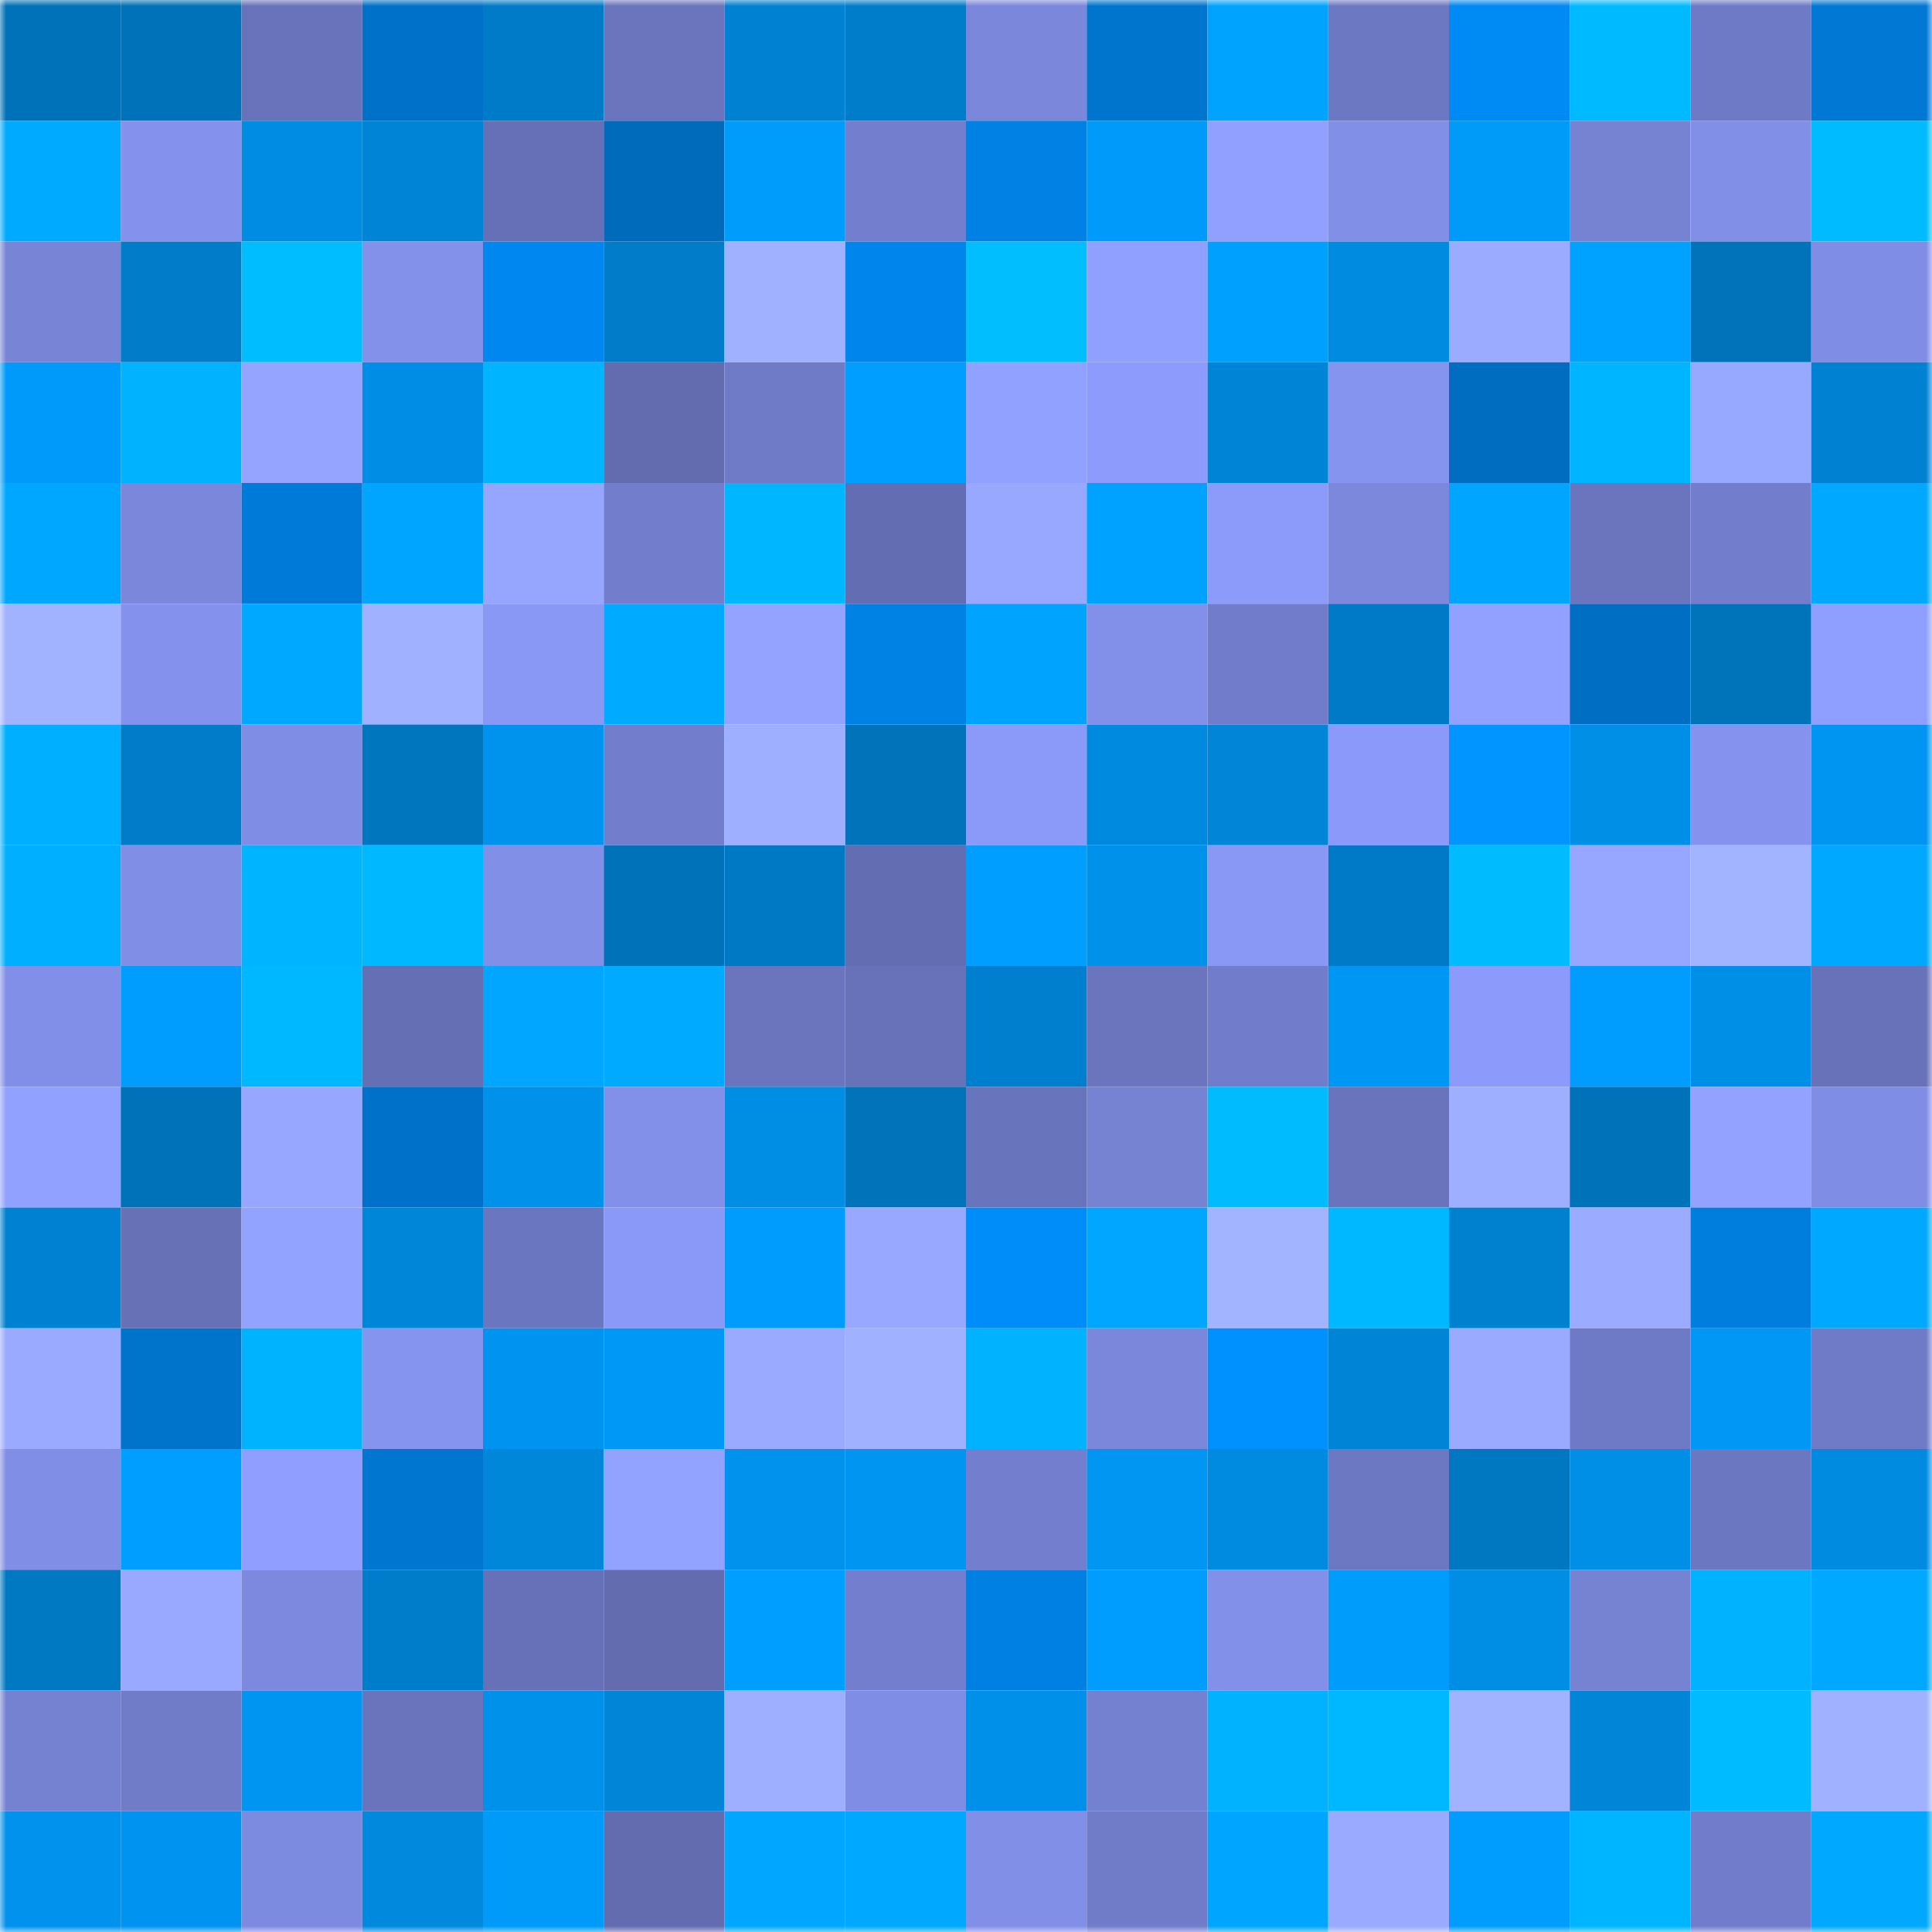 <svg viewBox="0 0 160 160" fill="none" role="img" xmlns="http://www.w3.org/2000/svg" width="240" height="240" name="ens%2Ckamchatka.eth"><mask id="1653626642" mask-type="alpha" maskUnits="userSpaceOnUse" x="0" y="0" width="160" height="160"><rect width="160" height="160" fill="#FFFFFF"></rect></mask><g mask="url(#1653626642)"><rect x="0" y="0" width="10" height="10" fill="#0072b9"></rect><rect x="10" y="0" width="10" height="10" fill="#0072b9"></rect><rect x="20" y="0" width="10" height="10" fill="#6873bb"></rect><rect x="30" y="0" width="10" height="10" fill="#0071c8"></rect><rect x="40" y="0" width="10" height="10" fill="#007bc7"></rect><rect x="50" y="0" width="10" height="10" fill="#6a75bd"></rect><rect x="60" y="0" width="10" height="10" fill="#0081d1"></rect><rect x="70" y="0" width="10" height="10" fill="#007dca"></rect><rect x="80" y="0" width="10" height="10" fill="#7a87da"></rect><rect x="90" y="0" width="10" height="10" fill="#0075ce"></rect><rect x="100" y="0" width="10" height="10" fill="#00a4ff"></rect><rect x="110" y="0" width="10" height="10" fill="#6d78c3"></rect><rect x="120" y="0" width="10" height="10" fill="#008af3"></rect><rect x="130" y="0" width="10" height="10" fill="#00baff"></rect><rect x="140" y="0" width="10" height="10" fill="#6e7ac6"></rect><rect x="150" y="0" width="10" height="10" fill="#0078d4"></rect><rect x="0" y="10" width="10" height="10" fill="#00aaff"></rect><rect x="10" y="10" width="10" height="10" fill="#8492ed"></rect><rect x="20" y="10" width="10" height="10" fill="#008ce2"></rect><rect x="30" y="10" width="10" height="10" fill="#0084d5"></rect><rect x="40" y="10" width="10" height="10" fill="#6570b6"></rect><rect x="50" y="10" width="10" height="10" fill="#006abb"></rect><rect x="60" y="10" width="10" height="10" fill="#009cfc"></rect><rect x="70" y="10" width="10" height="10" fill="#737fce"></rect><rect x="80" y="10" width="10" height="10" fill="#0081e3"></rect><rect x="90" y="10" width="10" height="10" fill="#009bfa"></rect><rect x="100" y="10" width="10" height="10" fill="#91a0ff"></rect><rect x="110" y="10" width="10" height="10" fill="#818fe7"></rect><rect x="120" y="10" width="10" height="10" fill="#009af9"></rect><rect x="130" y="10" width="10" height="10" fill="#7683d3"></rect><rect x="140" y="10" width="10" height="10" fill="#818fe7"></rect><rect x="150" y="10" width="10" height="10" fill="#00bbff"></rect><rect x="0" y="20" width="10" height="10" fill="#7885d7"></rect><rect x="10" y="20" width="10" height="10" fill="#007cc8"></rect><rect x="20" y="20" width="10" height="10" fill="#00bdff"></rect><rect x="30" y="20" width="10" height="10" fill="#8391eb"></rect><rect x="40" y="20" width="10" height="10" fill="#0088f0"></rect><rect x="50" y="20" width="10" height="10" fill="#007cc8"></rect><rect x="60" y="20" width="10" height="10" fill="#a0b1ff"></rect><rect x="70" y="20" width="10" height="10" fill="#0085ec"></rect><rect x="80" y="20" width="10" height="10" fill="#00beff"></rect><rect x="90" y="20" width="10" height="10" fill="#90a0ff"></rect><rect x="100" y="20" width="10" height="10" fill="#00a0ff"></rect><rect x="110" y="20" width="10" height="10" fill="#008be1"></rect><rect x="120" y="20" width="10" height="10" fill="#9babff"></rect><rect x="130" y="20" width="10" height="10" fill="#00a2ff"></rect><rect x="140" y="20" width="10" height="10" fill="#0073ba"></rect><rect x="150" y="20" width="10" height="10" fill="#7f8de4"></rect><rect x="0" y="30" width="10" height="10" fill="#009bfa"></rect><rect x="10" y="30" width="10" height="10" fill="#00b2ff"></rect><rect x="20" y="30" width="10" height="10" fill="#94a4ff"></rect><rect x="30" y="30" width="10" height="10" fill="#008de5"></rect><rect x="40" y="30" width="10" height="10" fill="#00b4ff"></rect><rect x="50" y="30" width="10" height="10" fill="#626caf"></rect><rect x="60" y="30" width="10" height="10" fill="#6f7bc7"></rect><rect x="70" y="30" width="10" height="10" fill="#009eff"></rect><rect x="80" y="30" width="10" height="10" fill="#91a1ff"></rect><rect x="90" y="30" width="10" height="10" fill="#8c9bfc"></rect><rect x="100" y="30" width="10" height="10" fill="#0084d5"></rect><rect x="110" y="30" width="10" height="10" fill="#8594ef"></rect><rect x="120" y="30" width="10" height="10" fill="#006dc0"></rect><rect x="130" y="30" width="10" height="10" fill="#00b5ff"></rect><rect x="140" y="30" width="10" height="10" fill="#97a8ff"></rect><rect x="150" y="30" width="10" height="10" fill="#0081d2"></rect><rect x="0" y="40" width="10" height="10" fill="#00a7ff"></rect><rect x="10" y="40" width="10" height="10" fill="#7a87db"></rect><rect x="20" y="40" width="10" height="10" fill="#007ad8"></rect><rect x="30" y="40" width="10" height="10" fill="#00a5ff"></rect><rect x="40" y="40" width="10" height="10" fill="#96a6ff"></rect><rect x="50" y="40" width="10" height="10" fill="#727ecc"></rect><rect x="60" y="40" width="10" height="10" fill="#00b7ff"></rect><rect x="70" y="40" width="10" height="10" fill="#636db1"></rect><rect x="80" y="40" width="10" height="10" fill="#98a8ff"></rect><rect x="90" y="40" width="10" height="10" fill="#00a2ff"></rect><rect x="100" y="40" width="10" height="10" fill="#8c9bfa"></rect><rect x="110" y="40" width="10" height="10" fill="#7b88dc"></rect><rect x="120" y="40" width="10" height="10" fill="#00a5ff"></rect><rect x="130" y="40" width="10" height="10" fill="#6a75bd"></rect><rect x="140" y="40" width="10" height="10" fill="#727ecc"></rect><rect x="150" y="40" width="10" height="10" fill="#00a8ff"></rect><rect x="0" y="50" width="10" height="10" fill="#a1b2ff"></rect><rect x="10" y="50" width="10" height="10" fill="#8492ed"></rect><rect x="20" y="50" width="10" height="10" fill="#00a8ff"></rect><rect x="30" y="50" width="10" height="10" fill="#a0b1ff"></rect><rect x="40" y="50" width="10" height="10" fill="#8997f5"></rect><rect x="50" y="50" width="10" height="10" fill="#00abff"></rect><rect x="60" y="50" width="10" height="10" fill="#93a3ff"></rect><rect x="70" y="50" width="10" height="10" fill="#0081e4"></rect><rect x="80" y="50" width="10" height="10" fill="#00a4ff"></rect><rect x="90" y="50" width="10" height="10" fill="#8290e9"></rect><rect x="100" y="50" width="10" height="10" fill="#717dca"></rect><rect x="110" y="50" width="10" height="10" fill="#007ac6"></rect><rect x="120" y="50" width="10" height="10" fill="#92a1ff"></rect><rect x="130" y="50" width="10" height="10" fill="#006ec3"></rect><rect x="140" y="50" width="10" height="10" fill="#0074bb"></rect><rect x="150" y="50" width="10" height="10" fill="#8f9fff"></rect><rect x="0" y="60" width="10" height="10" fill="#00afff"></rect><rect x="10" y="60" width="10" height="10" fill="#007cc8"></rect><rect x="20" y="60" width="10" height="10" fill="#7f8de4"></rect><rect x="30" y="60" width="10" height="10" fill="#0076be"></rect><rect x="40" y="60" width="10" height="10" fill="#0093ee"></rect><rect x="50" y="60" width="10" height="10" fill="#727ecc"></rect><rect x="60" y="60" width="10" height="10" fill="#9eafff"></rect><rect x="70" y="60" width="10" height="10" fill="#0073ba"></rect><rect x="80" y="60" width="10" height="10" fill="#8b9af9"></rect><rect x="90" y="60" width="10" height="10" fill="#008adf"></rect><rect x="100" y="60" width="10" height="10" fill="#0085d7"></rect><rect x="110" y="60" width="10" height="10" fill="#8b9afa"></rect><rect x="120" y="60" width="10" height="10" fill="#0095ff"></rect><rect x="130" y="60" width="10" height="10" fill="#008fe7"></rect><rect x="140" y="60" width="10" height="10" fill="#8593ee"></rect><rect x="150" y="60" width="10" height="10" fill="#0095f0"></rect><rect x="0" y="70" width="10" height="10" fill="#00afff"></rect><rect x="10" y="70" width="10" height="10" fill="#808ee6"></rect><rect x="20" y="70" width="10" height="10" fill="#00b4ff"></rect><rect x="30" y="70" width="10" height="10" fill="#00b8ff"></rect><rect x="40" y="70" width="10" height="10" fill="#818fe7"></rect><rect x="50" y="70" width="10" height="10" fill="#0072b9"></rect><rect x="60" y="70" width="10" height="10" fill="#0079c4"></rect><rect x="70" y="70" width="10" height="10" fill="#636db1"></rect><rect x="80" y="70" width="10" height="10" fill="#009fff"></rect><rect x="90" y="70" width="10" height="10" fill="#0091eb"></rect><rect x="100" y="70" width="10" height="10" fill="#8997f5"></rect><rect x="110" y="70" width="10" height="10" fill="#007ac6"></rect><rect x="120" y="70" width="10" height="10" fill="#00bcff"></rect><rect x="130" y="70" width="10" height="10" fill="#97a7ff"></rect><rect x="140" y="70" width="10" height="10" fill="#a2b3ff"></rect><rect x="150" y="70" width="10" height="10" fill="#00a8ff"></rect><rect x="0" y="80" width="10" height="10" fill="#818fe8"></rect><rect x="10" y="80" width="10" height="10" fill="#009dff"></rect><rect x="20" y="80" width="10" height="10" fill="#00b8ff"></rect><rect x="30" y="80" width="10" height="10" fill="#656fb4"></rect><rect x="40" y="80" width="10" height="10" fill="#00a6ff"></rect><rect x="50" y="80" width="10" height="10" fill="#00abff"></rect><rect x="60" y="80" width="10" height="10" fill="#6a75bd"></rect><rect x="70" y="80" width="10" height="10" fill="#6772b8"></rect><rect x="80" y="80" width="10" height="10" fill="#007fce"></rect><rect x="90" y="80" width="10" height="10" fill="#6a75bd"></rect><rect x="100" y="80" width="10" height="10" fill="#717dca"></rect><rect x="110" y="80" width="10" height="10" fill="#0097f4"></rect><rect x="120" y="80" width="10" height="10" fill="#8c9bfb"></rect><rect x="130" y="80" width="10" height="10" fill="#009dfe"></rect><rect x="140" y="80" width="10" height="10" fill="#008fe7"></rect><rect x="150" y="80" width="10" height="10" fill="#6772b8"></rect><rect x="0" y="90" width="10" height="10" fill="#91a1ff"></rect><rect x="10" y="90" width="10" height="10" fill="#0072b9"></rect><rect x="20" y="90" width="10" height="10" fill="#97a7ff"></rect><rect x="30" y="90" width="10" height="10" fill="#0071c8"></rect><rect x="40" y="90" width="10" height="10" fill="#0091ea"></rect><rect x="50" y="90" width="10" height="10" fill="#8290e9"></rect><rect x="60" y="90" width="10" height="10" fill="#008de4"></rect><rect x="70" y="90" width="10" height="10" fill="#0073ba"></rect><rect x="80" y="90" width="10" height="10" fill="#6874bb"></rect><rect x="90" y="90" width="10" height="10" fill="#7683d3"></rect><rect x="100" y="90" width="10" height="10" fill="#00bcff"></rect><rect x="110" y="90" width="10" height="10" fill="#6974bc"></rect><rect x="120" y="90" width="10" height="10" fill="#9eafff"></rect><rect x="130" y="90" width="10" height="10" fill="#0072b9"></rect><rect x="140" y="90" width="10" height="10" fill="#93a2ff"></rect><rect x="150" y="90" width="10" height="10" fill="#7f8de4"></rect><rect x="0" y="100" width="10" height="10" fill="#0081d1"></rect><rect x="10" y="100" width="10" height="10" fill="#6671b6"></rect><rect x="20" y="100" width="10" height="10" fill="#92a2ff"></rect><rect x="30" y="100" width="10" height="10" fill="#0086d9"></rect><rect x="40" y="100" width="10" height="10" fill="#6b76c0"></rect><rect x="50" y="100" width="10" height="10" fill="#8a99f8"></rect><rect x="60" y="100" width="10" height="10" fill="#009cfd"></rect><rect x="70" y="100" width="10" height="10" fill="#98a8ff"></rect><rect x="80" y="100" width="10" height="10" fill="#008df9"></rect><rect x="90" y="100" width="10" height="10" fill="#00a6ff"></rect><rect x="100" y="100" width="10" height="10" fill="#a2b3ff"></rect><rect x="110" y="100" width="10" height="10" fill="#00b8ff"></rect><rect x="120" y="100" width="10" height="10" fill="#0081d0"></rect><rect x="130" y="100" width="10" height="10" fill="#9babff"></rect><rect x="140" y="100" width="10" height="10" fill="#007ede"></rect><rect x="150" y="100" width="10" height="10" fill="#00a8ff"></rect><rect x="0" y="110" width="10" height="10" fill="#9aaaff"></rect><rect x="10" y="110" width="10" height="10" fill="#0073ca"></rect><rect x="20" y="110" width="10" height="10" fill="#00b3ff"></rect><rect x="30" y="110" width="10" height="10" fill="#8594ef"></rect><rect x="40" y="110" width="10" height="10" fill="#0093ef"></rect><rect x="50" y="110" width="10" height="10" fill="#0098f6"></rect><rect x="60" y="110" width="10" height="10" fill="#9aaaff"></rect><rect x="70" y="110" width="10" height="10" fill="#a0b1ff"></rect><rect x="80" y="110" width="10" height="10" fill="#00b2ff"></rect><rect x="90" y="110" width="10" height="10" fill="#7a87db"></rect><rect x="100" y="110" width="10" height="10" fill="#0091ff"></rect><rect x="110" y="110" width="10" height="10" fill="#0084d5"></rect><rect x="120" y="110" width="10" height="10" fill="#9aaaff"></rect><rect x="130" y="110" width="10" height="10" fill="#6e7ac5"></rect><rect x="140" y="110" width="10" height="10" fill="#0097f5"></rect><rect x="150" y="110" width="10" height="10" fill="#6f7bc7"></rect><rect x="0" y="120" width="10" height="10" fill="#808ee5"></rect><rect x="10" y="120" width="10" height="10" fill="#009fff"></rect><rect x="20" y="120" width="10" height="10" fill="#8f9eff"></rect><rect x="30" y="120" width="10" height="10" fill="#0076d0"></rect><rect x="40" y="120" width="10" height="10" fill="#0087da"></rect><rect x="50" y="120" width="10" height="10" fill="#92a2ff"></rect><rect x="60" y="120" width="10" height="10" fill="#0092ec"></rect><rect x="70" y="120" width="10" height="10" fill="#0095f0"></rect><rect x="80" y="120" width="10" height="10" fill="#737fce"></rect><rect x="90" y="120" width="10" height="10" fill="#0096f2"></rect><rect x="100" y="120" width="10" height="10" fill="#008ae0"></rect><rect x="110" y="120" width="10" height="10" fill="#6d78c3"></rect><rect x="120" y="120" width="10" height="10" fill="#0077c1"></rect><rect x="130" y="120" width="10" height="10" fill="#008fe7"></rect><rect x="140" y="120" width="10" height="10" fill="#6c77c1"></rect><rect x="150" y="120" width="10" height="10" fill="#008be1"></rect><rect x="0" y="130" width="10" height="10" fill="#0078c2"></rect><rect x="10" y="130" width="10" height="10" fill="#99a9ff"></rect><rect x="20" y="130" width="10" height="10" fill="#7c89de"></rect><rect x="30" y="130" width="10" height="10" fill="#007dca"></rect><rect x="40" y="130" width="10" height="10" fill="#6671b7"></rect><rect x="50" y="130" width="10" height="10" fill="#626caf"></rect><rect x="60" y="130" width="10" height="10" fill="#009fff"></rect><rect x="70" y="130" width="10" height="10" fill="#737fce"></rect><rect x="80" y="130" width="10" height="10" fill="#0080e2"></rect><rect x="90" y="130" width="10" height="10" fill="#009dfe"></rect><rect x="100" y="130" width="10" height="10" fill="#8290e9"></rect><rect x="110" y="130" width="10" height="10" fill="#009cfc"></rect><rect x="120" y="130" width="10" height="10" fill="#008de4"></rect><rect x="130" y="130" width="10" height="10" fill="#7683d3"></rect><rect x="140" y="130" width="10" height="10" fill="#00b2ff"></rect><rect x="150" y="130" width="10" height="10" fill="#00a8ff"></rect><rect x="0" y="140" width="10" height="10" fill="#7582d2"></rect><rect x="10" y="140" width="10" height="10" fill="#707cc8"></rect><rect x="20" y="140" width="10" height="10" fill="#0095f0"></rect><rect x="30" y="140" width="10" height="10" fill="#6974bc"></rect><rect x="40" y="140" width="10" height="10" fill="#0091ea"></rect><rect x="50" y="140" width="10" height="10" fill="#0085d7"></rect><rect x="60" y="140" width="10" height="10" fill="#9eafff"></rect><rect x="70" y="140" width="10" height="10" fill="#7f8de4"></rect><rect x="80" y="140" width="10" height="10" fill="#0090e9"></rect><rect x="90" y="140" width="10" height="10" fill="#7480d0"></rect><rect x="100" y="140" width="10" height="10" fill="#00b2ff"></rect><rect x="110" y="140" width="10" height="10" fill="#00b8ff"></rect><rect x="120" y="140" width="10" height="10" fill="#a1b2ff"></rect><rect x="130" y="140" width="10" height="10" fill="#0085d7"></rect><rect x="140" y="140" width="10" height="10" fill="#00bbff"></rect><rect x="150" y="140" width="10" height="10" fill="#a0b1ff"></rect><rect x="0" y="150" width="10" height="10" fill="#0092ec"></rect><rect x="10" y="150" width="10" height="10" fill="#0093ef"></rect><rect x="20" y="150" width="10" height="10" fill="#7c8adf"></rect><rect x="30" y="150" width="10" height="10" fill="#0089dd"></rect><rect x="40" y="150" width="10" height="10" fill="#009af9"></rect><rect x="50" y="150" width="10" height="10" fill="#626caf"></rect><rect x="60" y="150" width="10" height="10" fill="#00a6ff"></rect><rect x="70" y="150" width="10" height="10" fill="#00a8ff"></rect><rect x="80" y="150" width="10" height="10" fill="#818fe7"></rect><rect x="90" y="150" width="10" height="10" fill="#707cc8"></rect><rect x="100" y="150" width="10" height="10" fill="#00a5ff"></rect><rect x="110" y="150" width="10" height="10" fill="#9aaaff"></rect><rect x="120" y="150" width="10" height="10" fill="#009dff"></rect><rect x="130" y="150" width="10" height="10" fill="#00b5ff"></rect><rect x="140" y="150" width="10" height="10" fill="#717dca"></rect><rect x="150" y="150" width="10" height="10" fill="#00a8ff"></rect></g></svg>